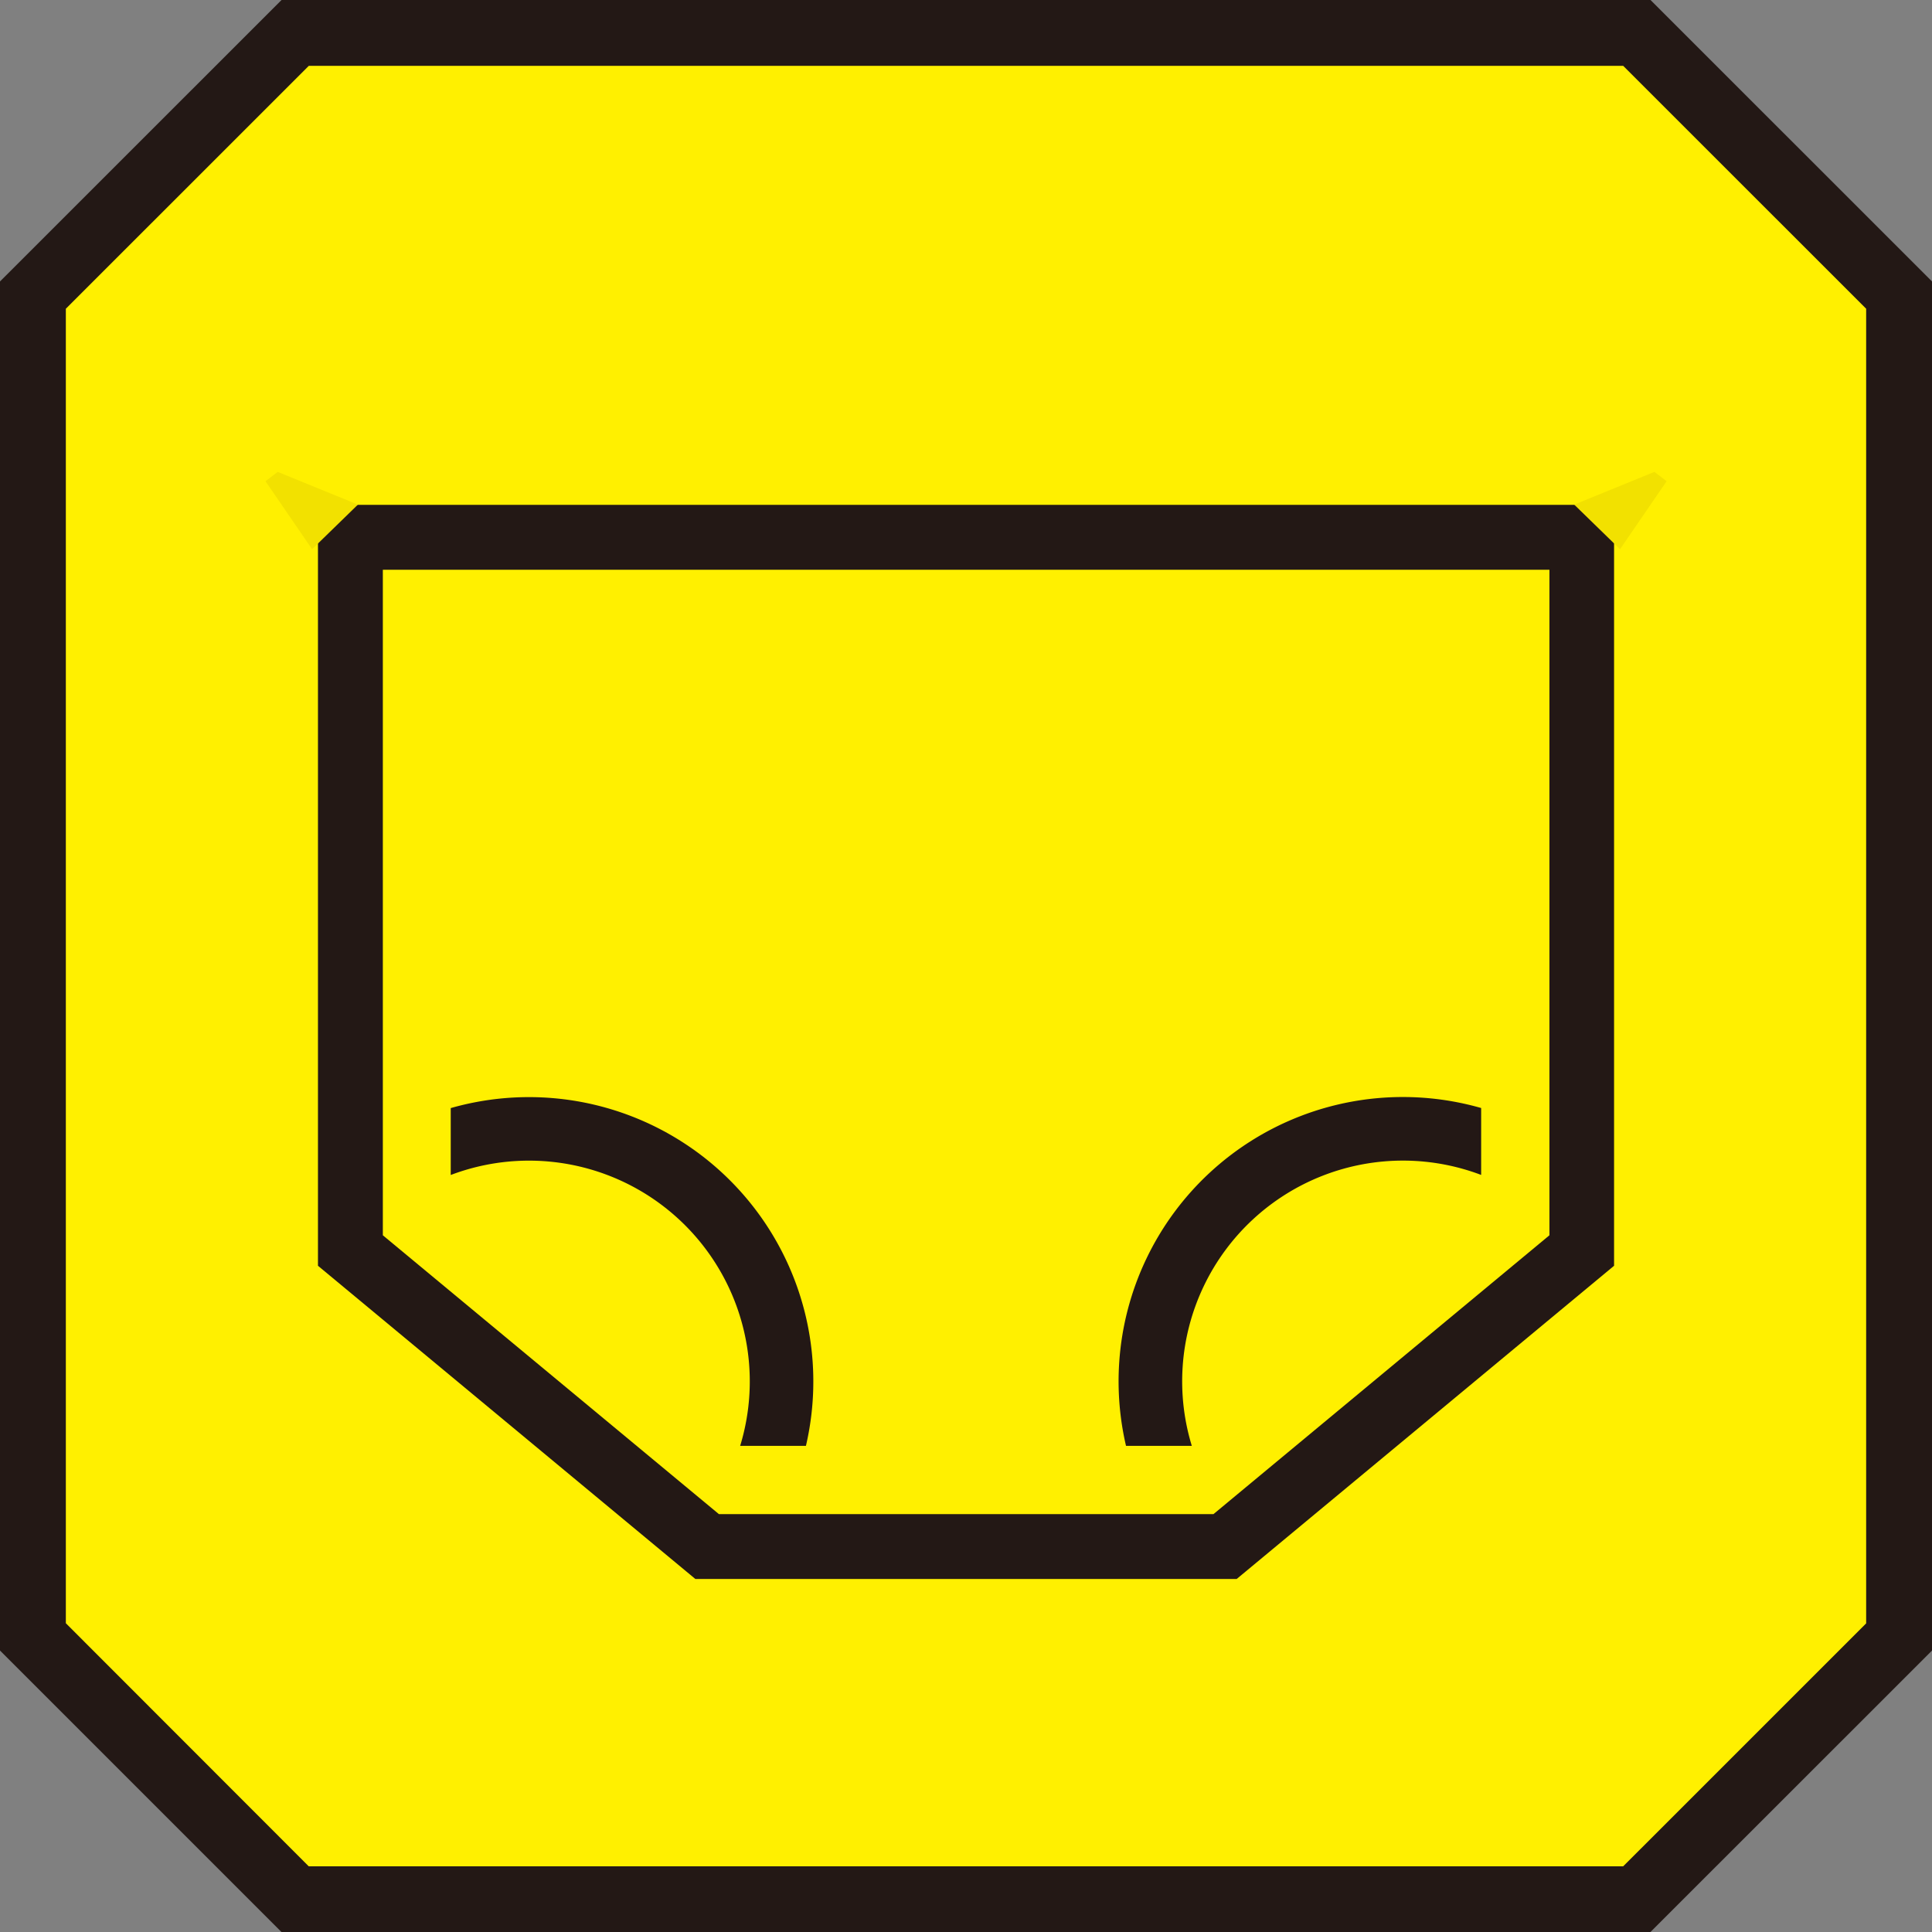 <svg xmlns="http://www.w3.org/2000/svg" width="50" height="50"><rect width="100%" height="100%" fill="#808080" stroke="none"/><defs><clipPath id="a"><path fill="none" d="M0 0h11.651v12.45H0z"/></clipPath><clipPath id="b"><path transform="rotate(180 5.825 6.225)" fill="none" d="M0 0h11.651v12.45H0z"/></clipPath></defs><path d="M42.361.853H7.639L.852 7.638v34.725l6.785 6.785h34.724l6.787-6.785V7.638z" fill="#fff000"/><path d="M42.714 50H7.284L0 42.716V7.284L7.286 0h35.429l7.286 7.284v35.432zM7.99 48.3h34.018l6.288-6.287V7.99l-6.288-6.286H7.992L1.704 7.99v34.019z" fill="#231815"/><path d="M32.005 40.864H17.996l-9.767-8.106V13.065h33.543v19.693zm-13.4-1.679h12.8l8.694-7.216V14.745H9.908v17.224z" fill="#231815"/><path d="M7.186 12.212l-.315.242 1.206 1.76 1.186-1.155zm35.631 0l.315.242-1.206 1.76-1.186-1.155z" fill="#f2e100"/><g clip-path="url(#a)" transform="translate(11.665 24.969)"><path d="M9.036 13.018l-1.567-.5A5.713 5.713 0 00-.108 5.482l-.616-1.525a7.359 7.359 0 019.76 9.062z" fill="#231815"/></g><g clip-path="url(#b)" transform="translate(26.682 24.969)"><path d="M2.616 13.018a7.357 7.357 0 019.76-9.062l-.616 1.525a5.713 5.713 0 00-7.577 7.036z" fill="#231815"/></g><path fill="none" d="M.852 15.402h48.296v21.062H.852z"/></svg>
